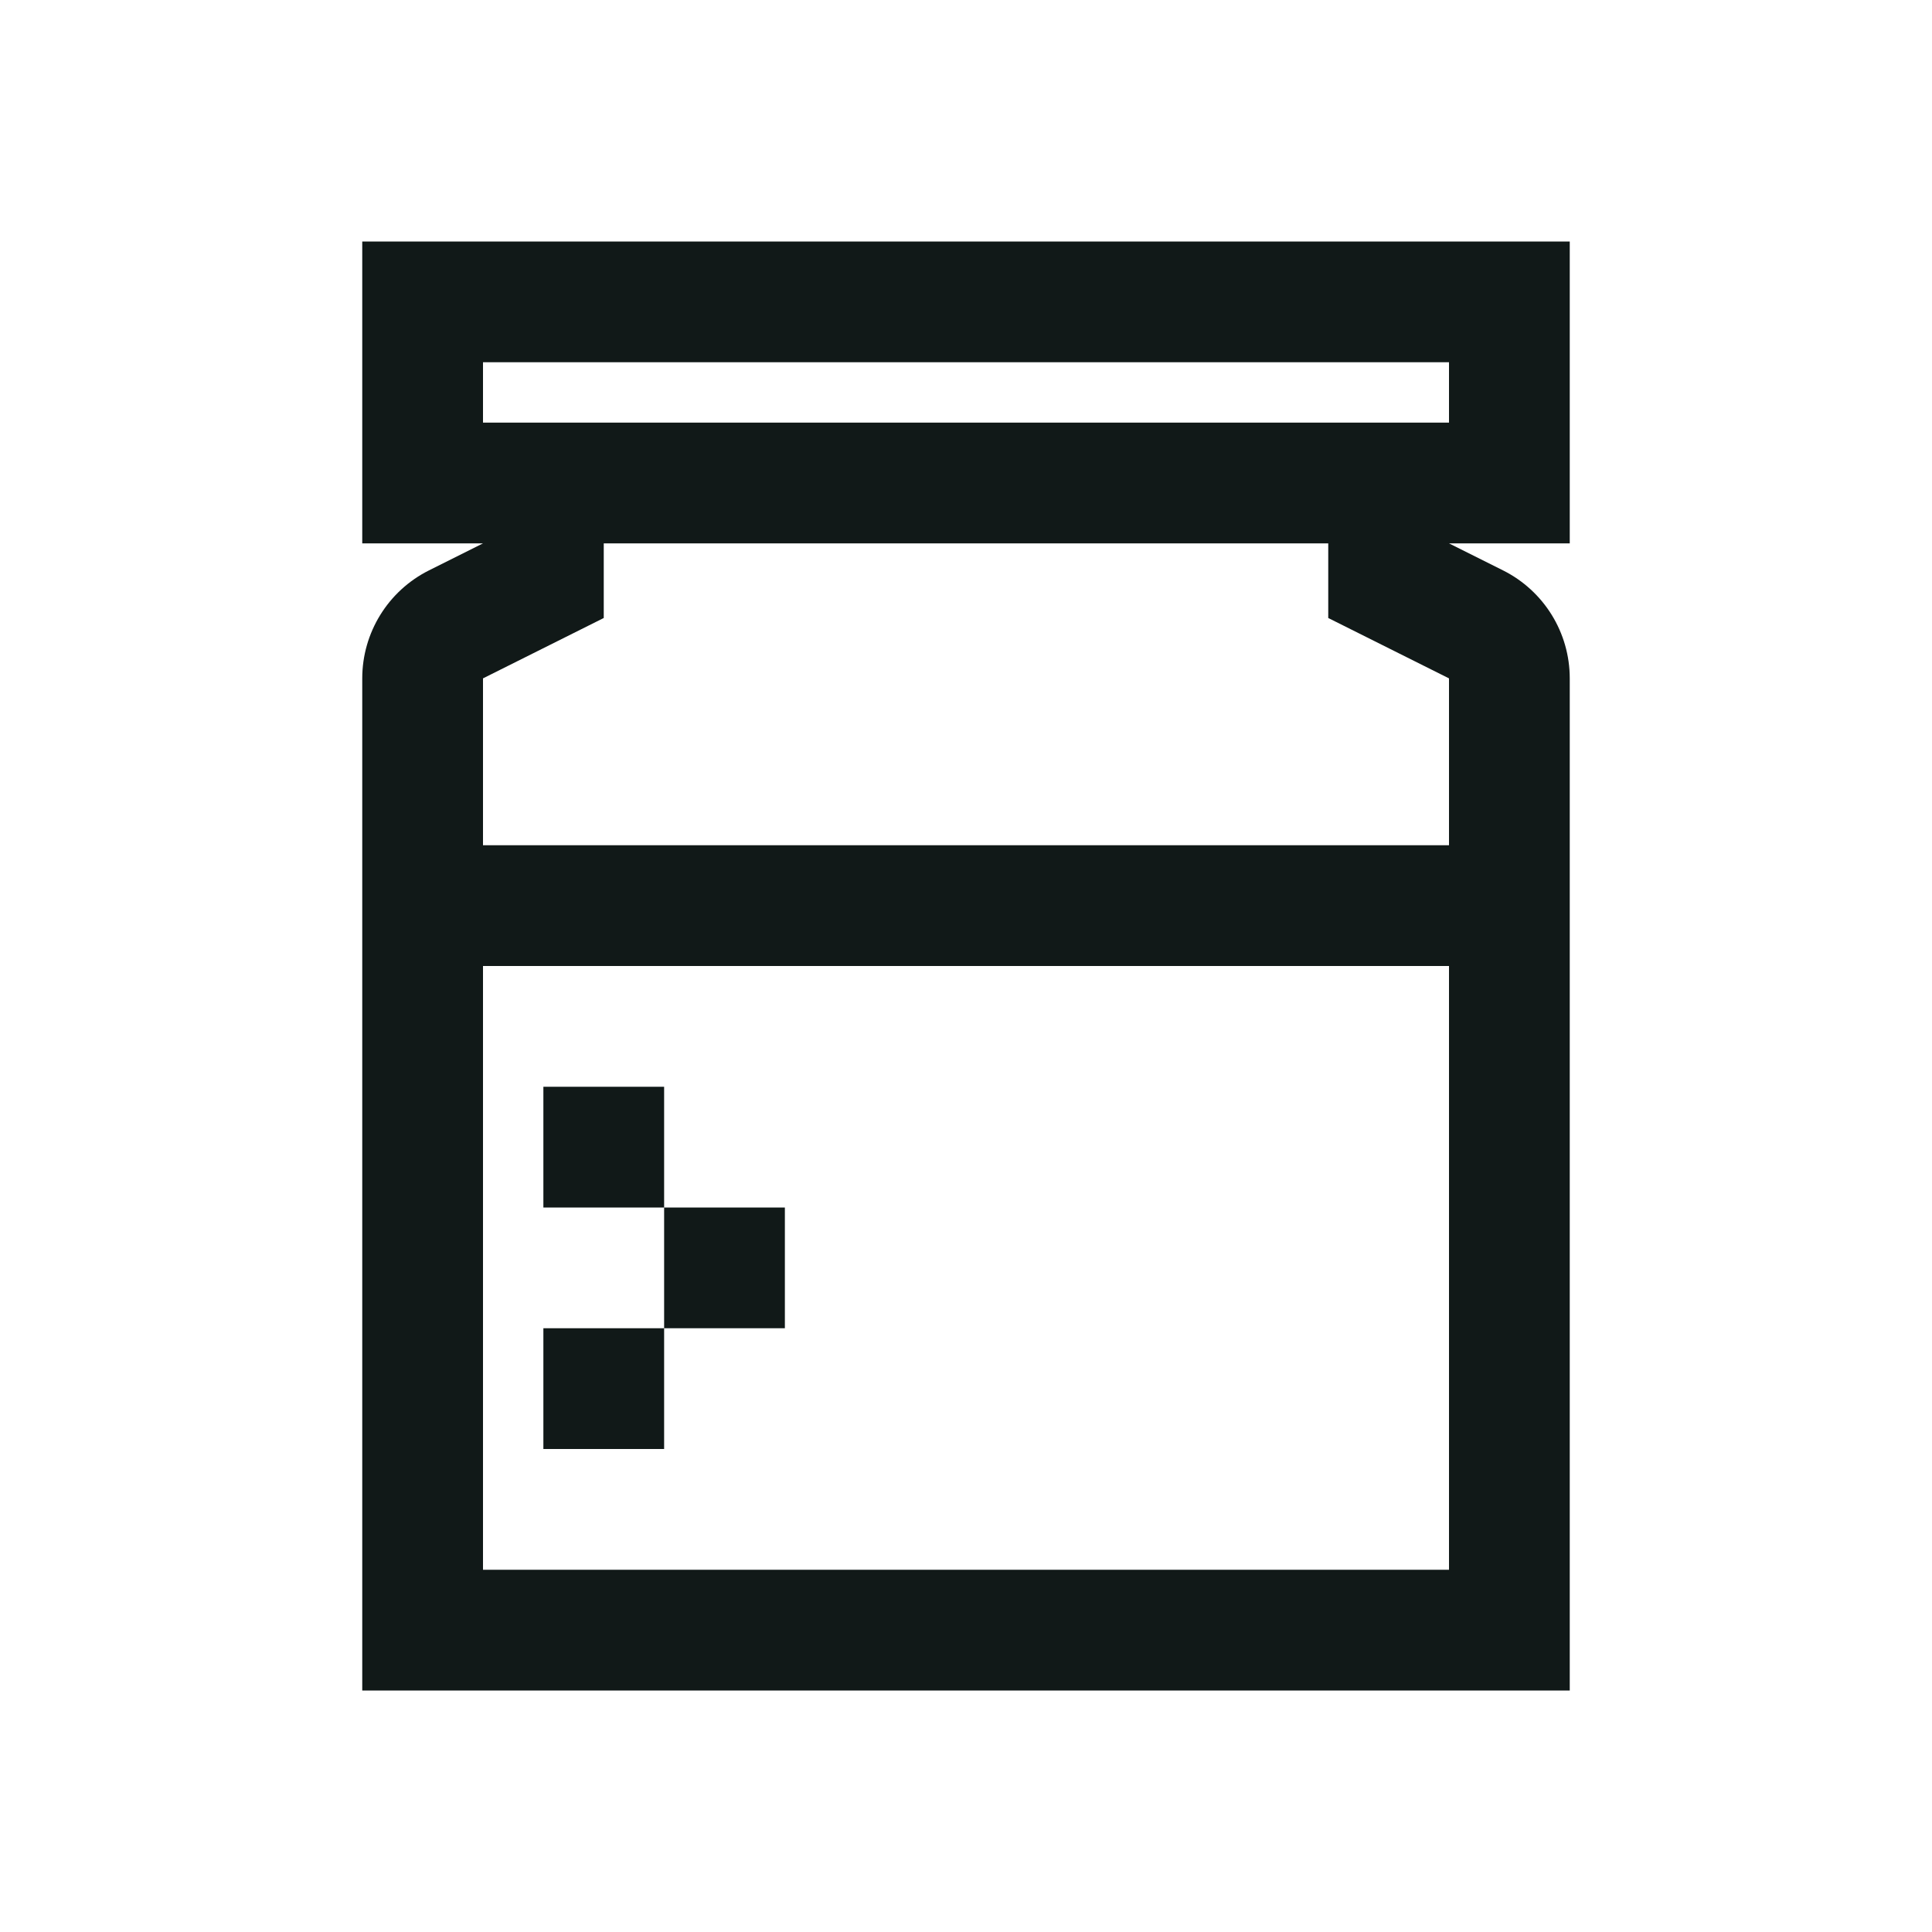 <?xml version="1.0" encoding="utf-8"?>
<svg version="1.1" id="Uploaded to svgrepo.com" xmlns="http://www.w3.org/2000/svg" xmlns:xlink="http://www.w3.org/1999/xlink" 
	 width="800px" height="800px" viewBox="0 0 32 32" xml:space="preserve">
<style type="text/css">
	.linesandangles_een{fill:#111918;}
</style>
<path class="linesandangles_een" d="M26,4H6v5h2L7.106,9.447C6.428,9.786,6,10.479,6,11.236V28h20V11.236
	c0-0.758-0.428-1.45-1.106-1.789L24,9h2V4z M8,26V16h16v10H8z M23.106,10.789L24,11.236V14H8v-2.764l0.894-0.447L10,10.236V9h12
	v1.236L23.106,10.789z M24,7H8V6h16V7z M11,18v2H9v-2H11z M11,20h2v2h-2V20z M9,22h2v2H9V22z"/>
</svg>